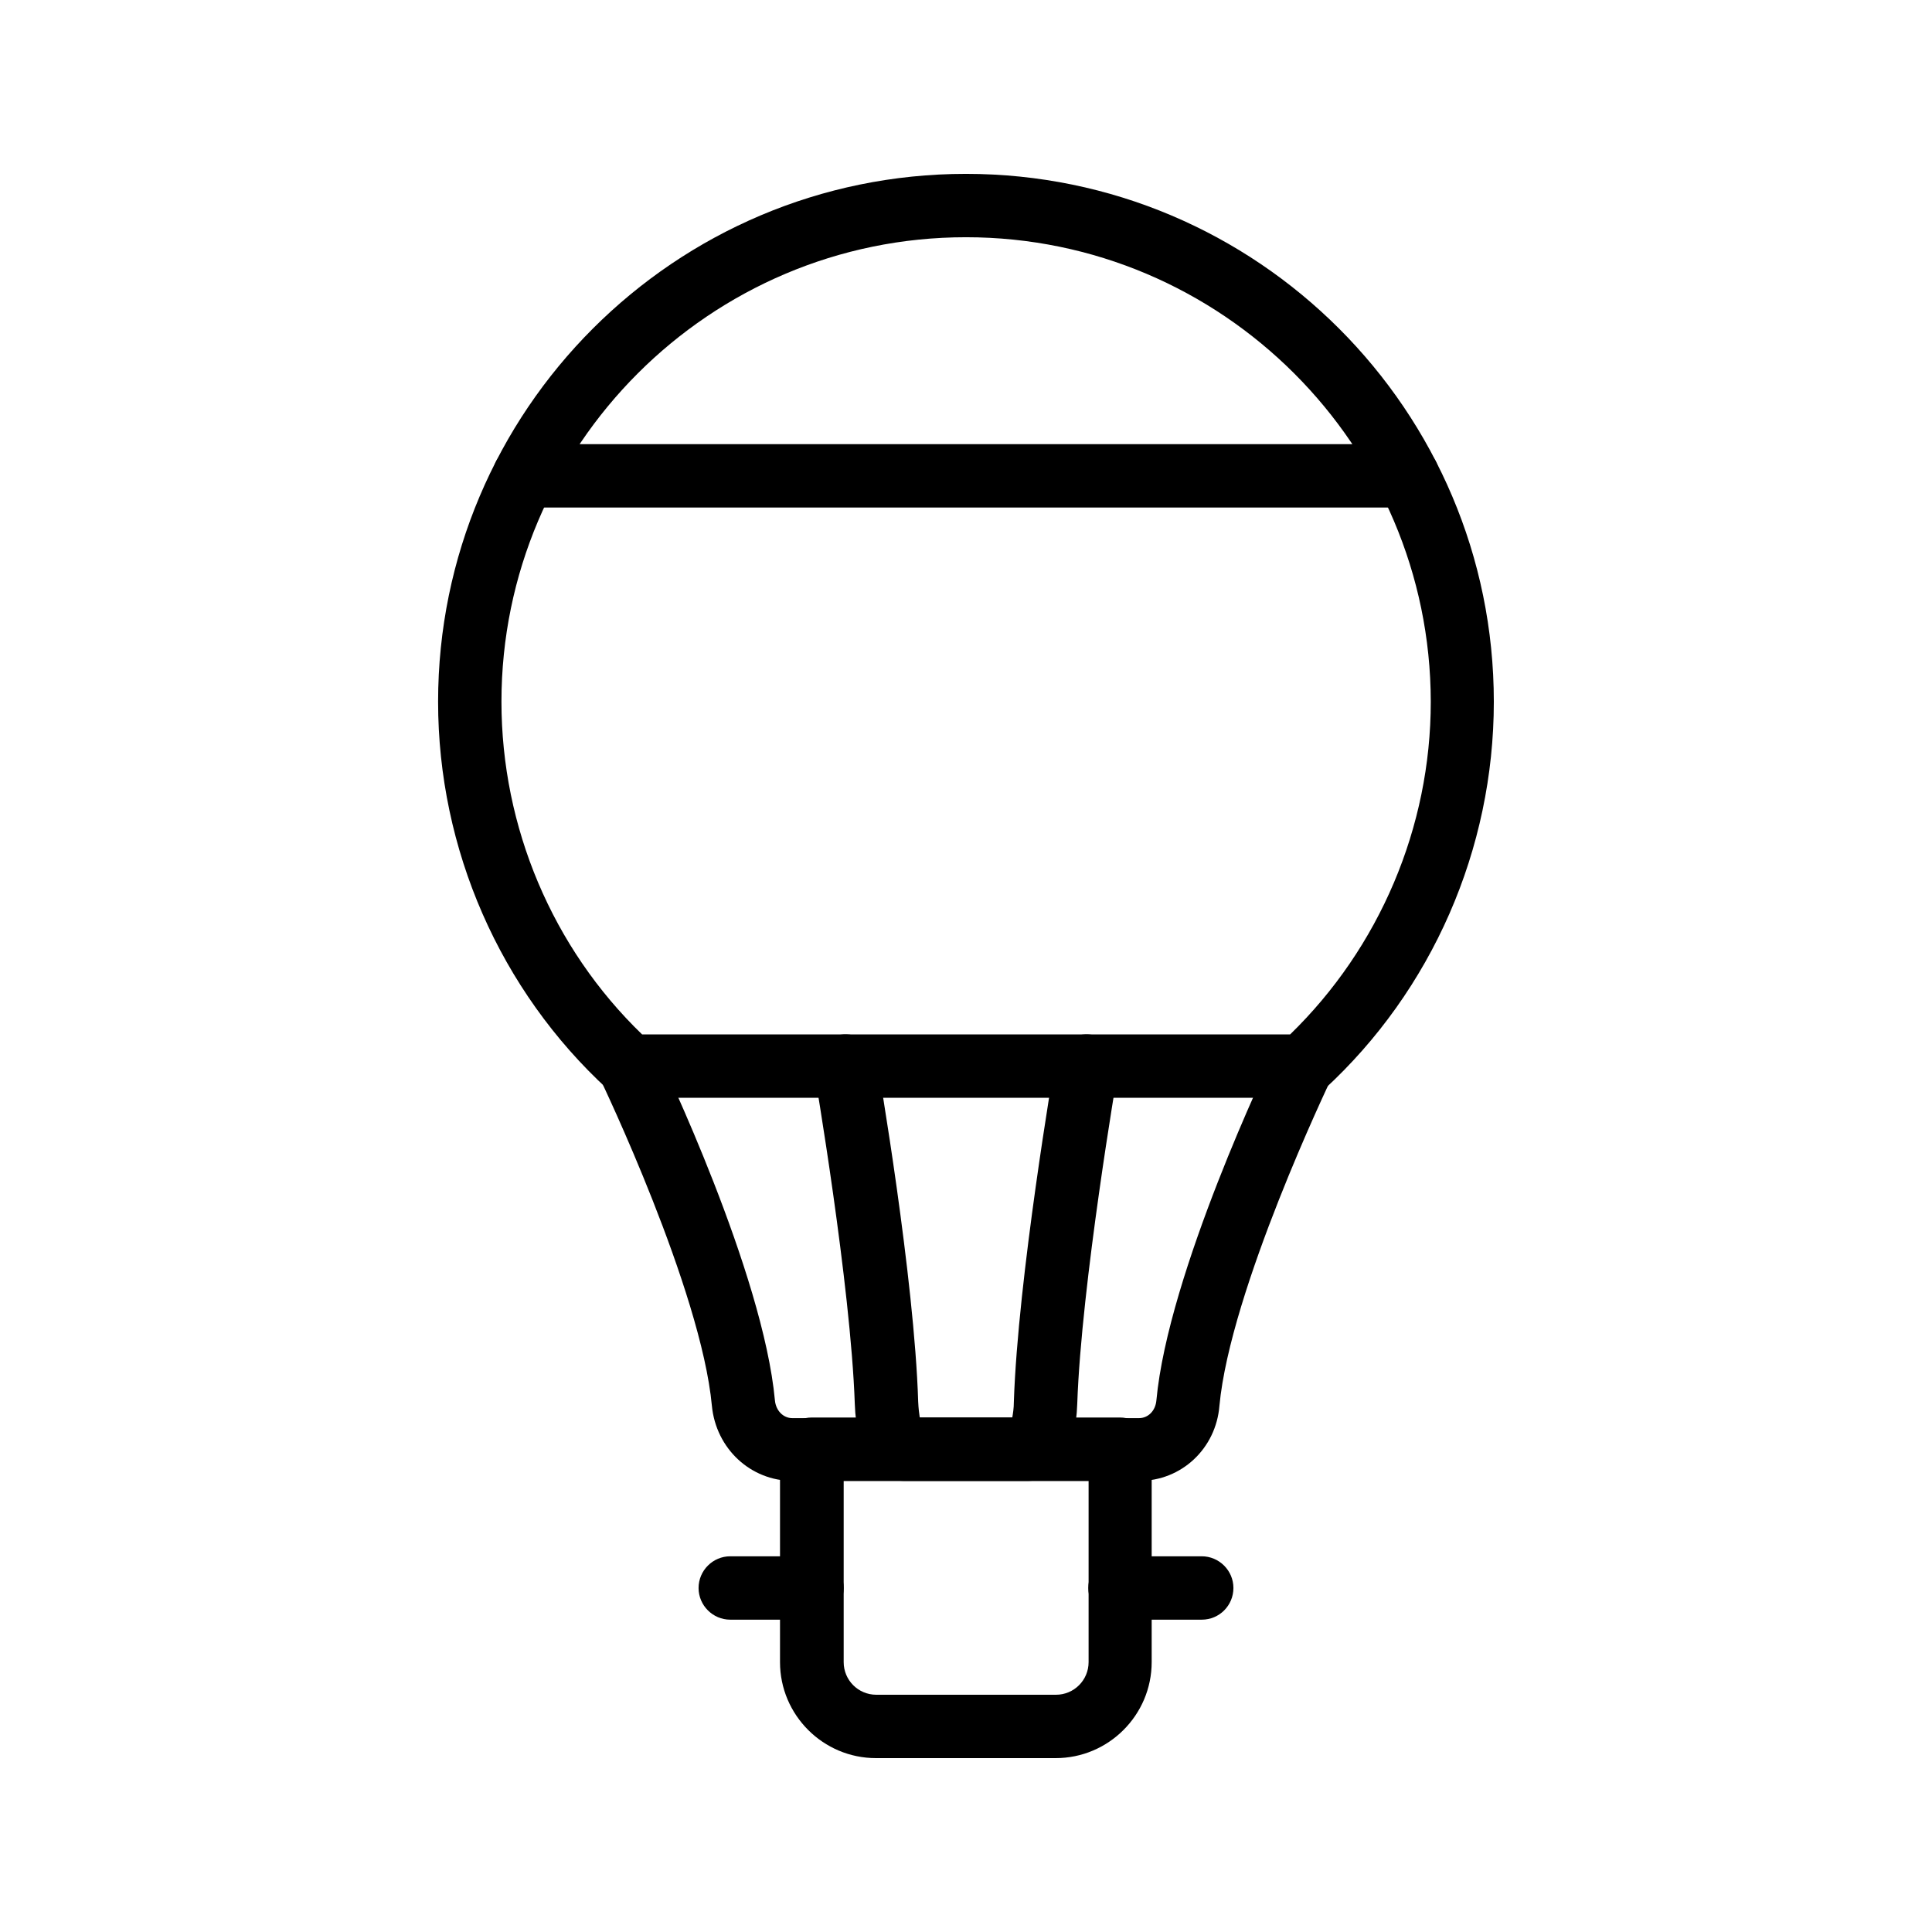 <?xml version="1.0" encoding="UTF-8"?>
<!-- Uploaded to: ICON Repo, www.svgrepo.com, Generator: ICON Repo Mixer Tools -->
<svg fill="#000000" width="800px" height="800px" version="1.1" viewBox="144 144 512 512" xmlns="http://www.w3.org/2000/svg">
 <g>
  <path d="m489.17 434.93h-178.35c-2.098 0-4.113-0.754-5.711-2.184-28.633-26.281-45.008-63.73-45.008-102.78 0-77.168 62.727-139.89 139.89-139.89s139.89 62.723 139.89 139.89c0 39.047-16.375 76.496-45.008 102.78-1.512 1.426-3.609 2.184-5.711 2.184zm-174.99-16.793h171.71c23.68-23.008 37.281-54.914 37.281-88.168-0.082-67.848-55.336-123.1-123.18-123.1-67.848 0-123.1 55.25-123.1 123.1 0 33.25 13.52 65.242 37.281 88.168z"/>
  <path d="m445.93 536.45h-91.863c-11.168 0-20.32-8.566-21.41-19.902-2.856-30.73-29.223-85.816-29.473-86.32-2.016-4.199-0.25-9.152 3.945-11.168 4.199-2.016 9.152-0.25 11.168 3.945 1.176 2.352 27.961 58.359 31.066 92.113 0.25 2.688 2.184 4.703 4.617 4.703h91.859c2.434 0 4.367-1.93 4.617-4.703 3.106-33.754 29.895-89.68 31.066-92.113 2.016-4.199 7.055-5.961 11.168-3.945 4.199 2.016 5.961 7.055 3.945 11.168-0.25 0.586-26.617 55.586-29.473 86.32-0.914 11.34-10.066 19.902-21.234 19.902z"/>
  <path d="m416.46 536.45h-32.914c-7.727 0-12.594-7.641-13.016-20.402-1.09-31.656-10.664-87.496-10.746-88.082-0.754-4.535 2.266-8.902 6.887-9.742 4.617-0.754 8.902 2.266 9.742 6.887 0.418 2.352 9.91 57.52 10.914 90.352 0.082 1.762 0.25 3.106 0.418 4.199h24.52c0.168-1.008 0.418-2.434 0.418-4.199 1.09-32.832 10.578-88 10.914-90.352 0.754-4.535 5.121-7.641 9.742-6.887 4.535 0.754 7.641 5.121 6.887 9.742-0.082 0.586-9.656 56.344-10.746 88.082-0.426 12.762-5.297 20.402-13.02 20.402z"/>
  <path d="m423.76 609.92h-47.609c-14.023 0-25.441-11.418-25.441-25.441v-56.426c0-4.617 3.777-8.398 8.398-8.398h81.699c4.617 0 8.398 3.777 8.398 8.398v56.426c-0.004 14.023-11.422 25.441-25.445 25.441zm-56.176-73.473v48.031c0 4.785 3.863 8.648 8.648 8.648h47.609c4.785 0 8.648-3.863 8.648-8.648v-48.031z"/>
  <path d="m462.47 573.23h-21.664c-4.617 0-8.398-3.777-8.398-8.398 0-4.617 3.777-8.398 8.398-8.398h21.664c4.617 0 8.398 3.777 8.398 8.398-0.004 4.617-3.699 8.398-8.398 8.398z"/>
  <path d="m359.19 573.23h-21.664c-4.617 0-8.398-3.777-8.398-8.398 0-4.617 3.777-8.398 8.398-8.398h21.664c4.617 0 8.398 3.777 8.398 8.398-0.004 4.617-3.781 8.398-8.398 8.398z"/>
  <path d="m517.05 278.5h-234.11c-4.617 0-8.398-3.777-8.398-8.398 0-4.617 3.777-8.398 8.398-8.398h234.1c4.617 0 8.398 3.777 8.398 8.398s-3.691 8.398-8.395 8.398z"/>
 </g>
</svg>